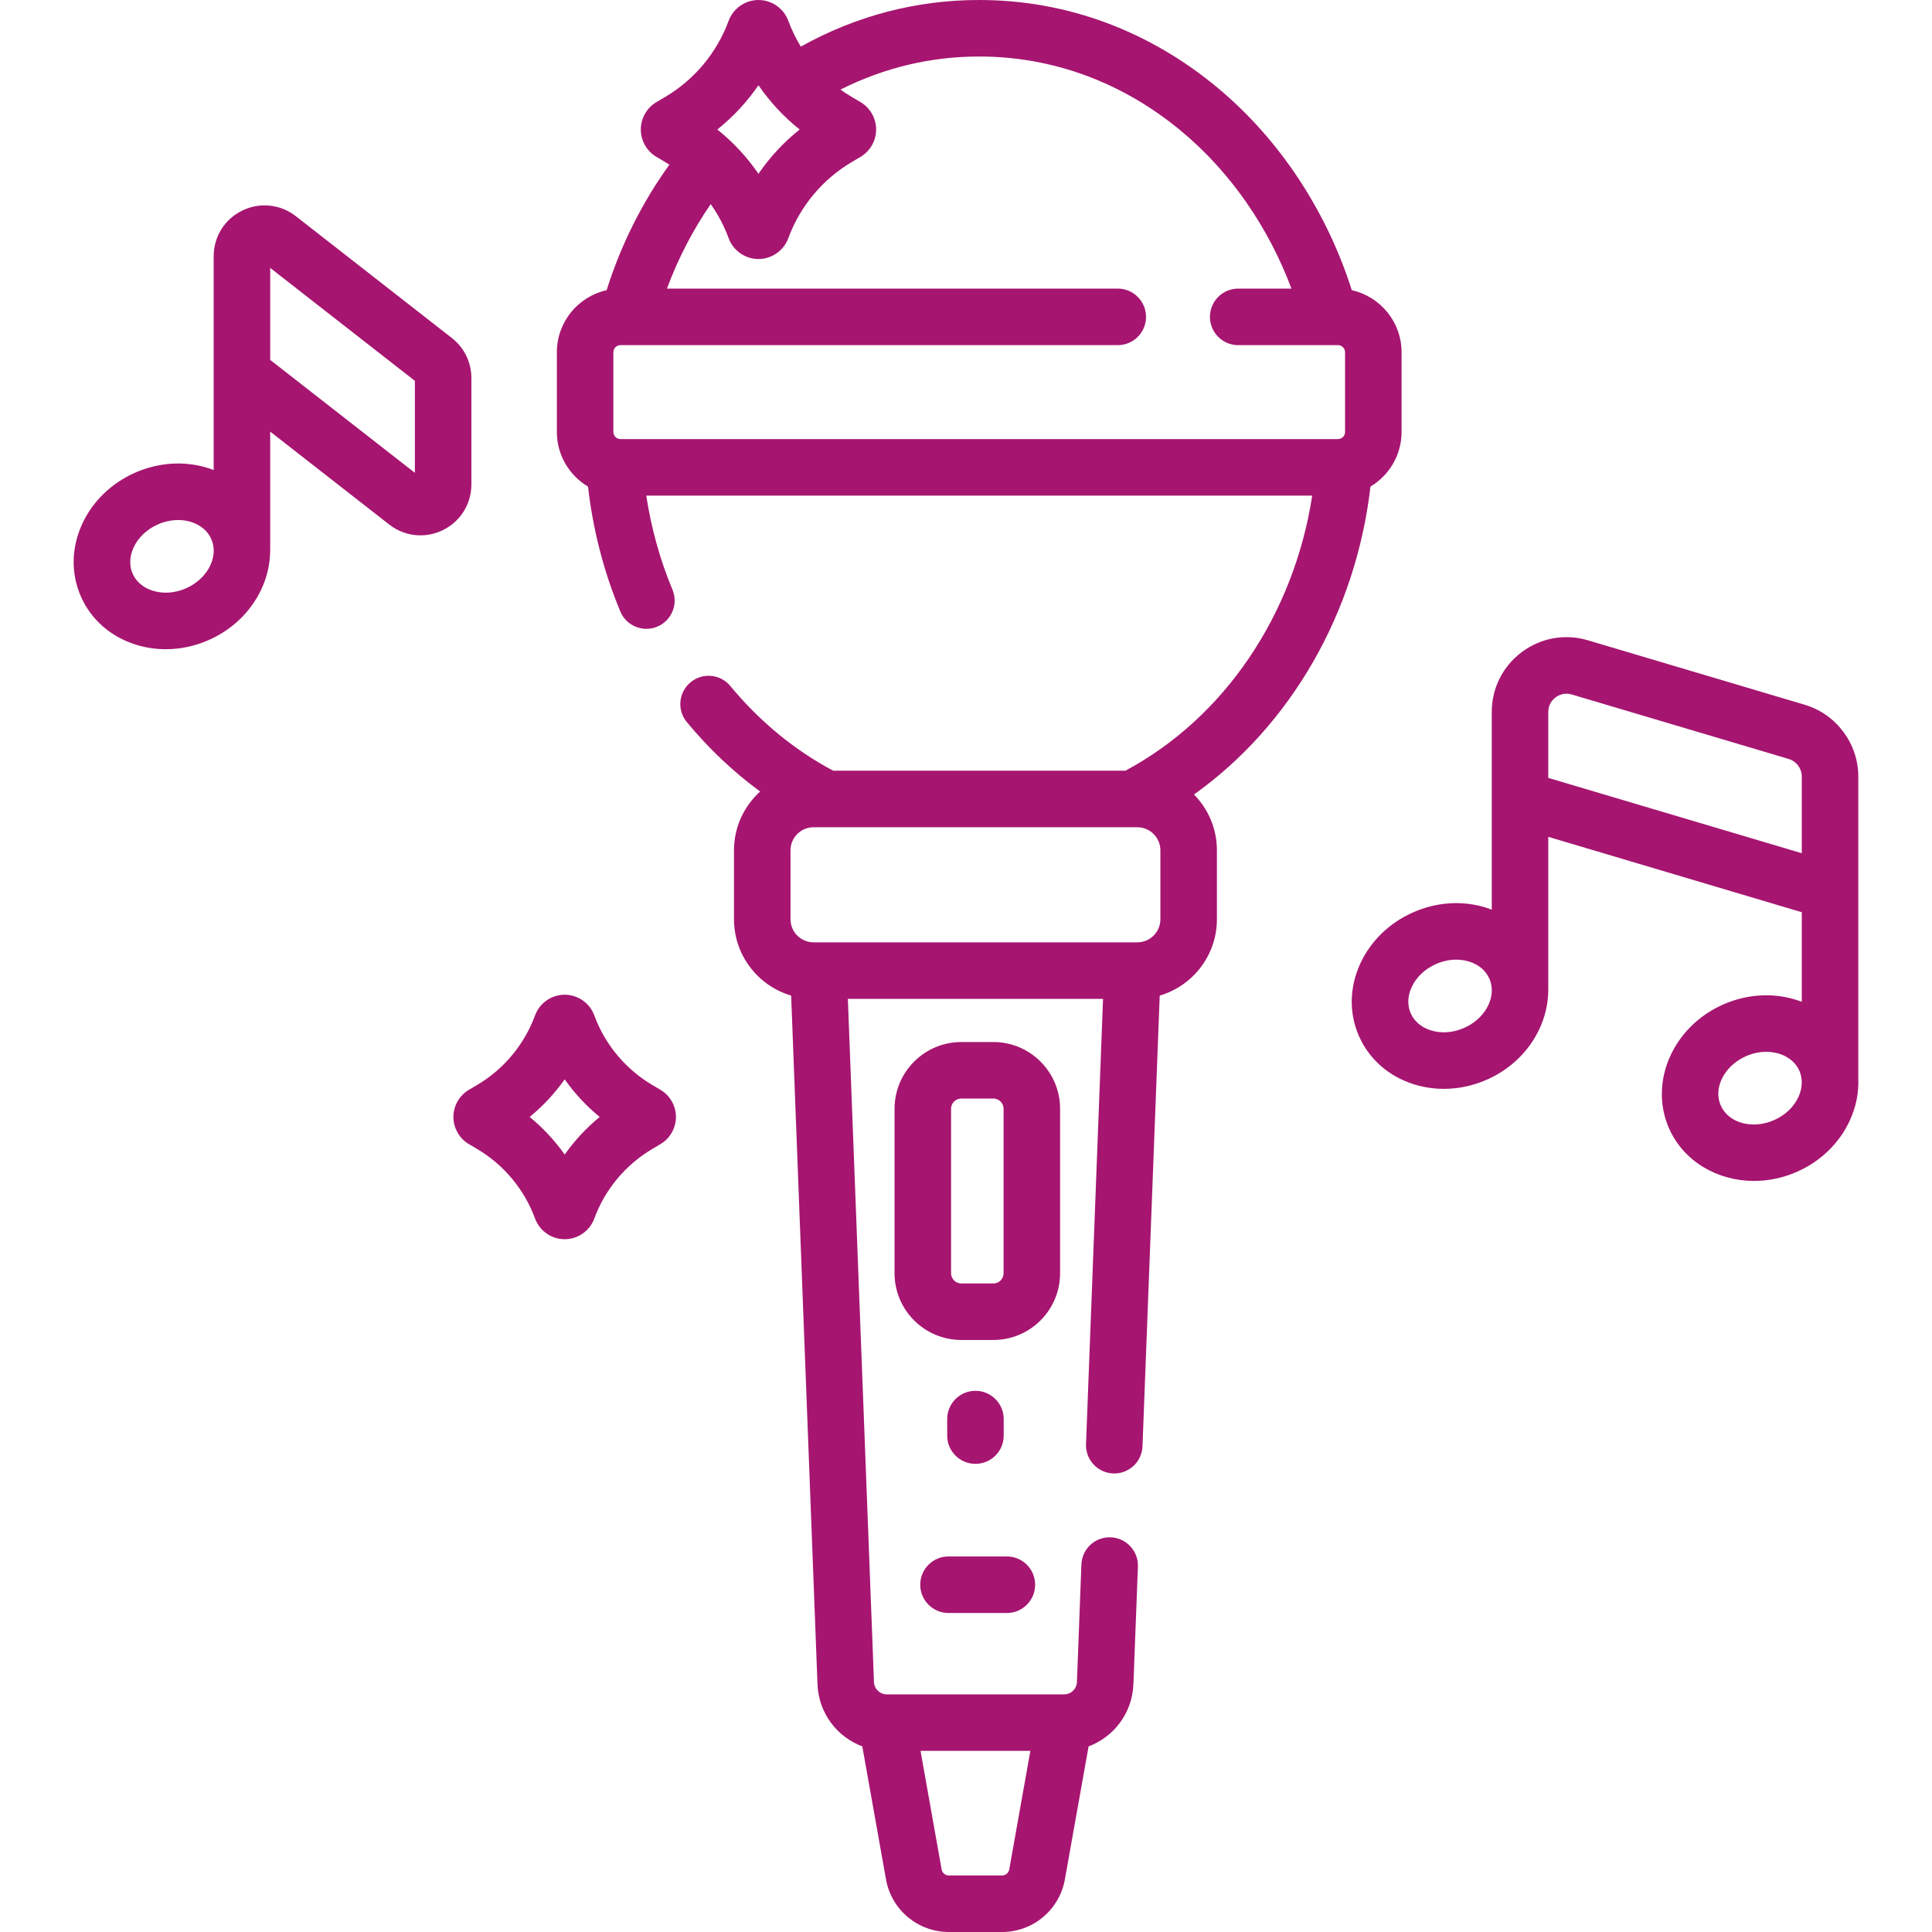 <?xml version="1.0" encoding="UTF-8"?> <svg xmlns="http://www.w3.org/2000/svg" width="60" height="60" viewBox="0 0 60 60" fill="none"> <g clip-path="url(#clip0_1107_869)"> <path d="M42.561 15.111C43.138 14.766 43.527 14.136 43.527 13.416V10.939C43.527 9.997 42.864 9.209 41.981 9.012C41.196 6.544 39.739 4.335 37.833 2.742C35.685 0.948 33.119 0 30.41 0C28.463 0 26.602 0.486 24.877 1.443C24.875 1.445 24.872 1.446 24.87 1.448C24.716 1.195 24.585 0.927 24.482 0.647C24.34 0.26 23.968 0 23.555 0C23.143 0 22.771 0.26 22.628 0.647C22.265 1.636 21.565 2.475 20.658 3.011L20.386 3.171C20.087 3.348 19.901 3.674 19.901 4.022C19.901 4.37 20.087 4.695 20.386 4.872L20.658 5.033C20.702 5.059 20.745 5.086 20.788 5.114C19.939 6.293 19.285 7.601 18.839 9.012C17.956 9.209 17.294 9.997 17.294 10.939V13.416C17.294 14.137 17.683 14.767 18.261 15.112C18.415 16.453 18.75 17.755 19.264 18.989C19.405 19.326 19.731 19.529 20.075 19.529C20.187 19.529 20.302 19.507 20.412 19.461C20.859 19.275 21.071 18.761 20.884 18.313C20.495 17.38 20.225 16.4 20.07 15.392H40.752C40.183 19.09 38.024 22.292 34.949 23.935H25.875C24.67 23.292 23.595 22.41 22.682 21.305C22.373 20.932 21.82 20.879 21.447 21.188C21.073 21.497 21.02 22.05 21.329 22.424C22.012 23.25 22.774 23.971 23.607 24.581C23.109 25.033 22.795 25.683 22.795 26.407V28.549C22.795 29.67 23.546 30.618 24.57 30.919L25.388 52.304C25.422 53.197 25.99 53.94 26.78 54.236L27.515 58.365C27.684 59.312 28.505 60 29.468 60H31.119C32.081 60 32.903 59.312 33.071 58.365L33.807 54.236C34.596 53.94 35.165 53.197 35.199 52.304L35.339 48.654C35.357 48.169 34.979 47.762 34.495 47.743C34.006 47.724 33.603 48.102 33.584 48.587L33.445 52.237C33.437 52.452 33.262 52.62 33.047 52.62H27.54C27.325 52.62 27.15 52.451 27.142 52.237L26.331 31.021H34.256L33.727 44.849C33.709 45.333 34.086 45.741 34.571 45.759C34.582 45.76 34.594 45.76 34.605 45.76C35.074 45.76 35.463 45.389 35.481 44.916L36.016 30.919C37.041 30.618 37.792 29.67 37.792 28.549V26.407C37.792 25.732 37.52 25.12 37.08 24.674C40.081 22.535 42.108 19.035 42.561 15.111V15.111ZM36.707 4.089C38.209 5.344 39.39 7.047 40.107 8.963H38.454C37.969 8.963 37.576 9.356 37.576 9.841C37.576 10.326 37.969 10.719 38.454 10.719H41.552C41.673 10.719 41.772 10.817 41.772 10.939V13.416C41.772 13.538 41.673 13.636 41.552 13.636H19.269C19.148 13.636 19.049 13.538 19.049 13.416V10.939C19.049 10.817 19.148 10.719 19.269 10.719H34.714C35.198 10.719 35.591 10.326 35.591 9.841C35.591 9.356 35.198 8.963 34.714 8.963H20.712C21.06 8.028 21.514 7.149 22.072 6.339C22.302 6.664 22.49 7.02 22.628 7.397V7.397C22.77 7.784 23.143 8.044 23.555 8.044C23.967 8.044 24.34 7.784 24.482 7.397C24.845 6.408 25.545 5.568 26.452 5.033L26.724 4.872C27.023 4.695 27.209 4.37 27.209 4.022C27.209 3.674 27.023 3.348 26.724 3.171L26.452 3.011C26.332 2.94 26.215 2.863 26.102 2.782C27.457 2.101 28.904 1.755 30.41 1.755C32.702 1.755 34.88 2.562 36.707 4.089V4.089ZM23.555 2.647C23.91 3.165 24.341 3.629 24.834 4.022C24.341 4.415 23.91 4.879 23.555 5.397C23.2 4.879 22.769 4.415 22.277 4.022C22.769 3.629 23.2 3.165 23.555 2.647ZM36.037 28.549C36.037 28.944 35.715 29.265 35.32 29.265H25.267C24.871 29.265 24.55 28.944 24.55 28.549V26.407C24.55 26.012 24.871 25.691 25.267 25.691H35.32C35.715 25.691 36.037 26.012 36.037 26.407V28.549ZM31.119 58.245H29.468C29.357 58.245 29.263 58.166 29.243 58.057L28.588 54.375H31.999L31.343 58.057C31.324 58.166 31.23 58.245 31.119 58.245Z" fill="#A61570"></path> <path d="M32.922 39.542V34.434C32.922 33.291 31.993 32.361 30.85 32.361H29.854C28.711 32.361 27.781 33.291 27.781 34.434V39.542C27.781 40.685 28.711 41.614 29.854 41.614H30.85C31.993 41.614 32.922 40.685 32.922 39.542ZM31.167 39.542C31.167 39.717 31.025 39.859 30.85 39.859H29.854C29.679 39.859 29.536 39.717 29.536 39.542V34.434C29.536 34.259 29.679 34.116 29.854 34.116H30.85C31.025 34.116 31.167 34.259 31.167 34.434V39.542Z" fill="#A61570"></path> <path d="M30.293 45.461C30.778 45.461 31.171 45.068 31.171 44.583V44.071C31.171 43.586 30.778 43.193 30.293 43.193C29.808 43.193 29.416 43.586 29.416 44.071V44.583C29.416 45.068 29.808 45.461 30.293 45.461Z" fill="#A61570"></path> <path d="M28.579 49.215C28.579 49.7 28.972 50.093 29.456 50.093H31.269C31.754 50.093 32.147 49.7 32.147 49.215C32.147 48.73 31.754 48.337 31.269 48.337H29.456C28.972 48.337 28.579 48.73 28.579 49.215V49.215Z" fill="#A61570"></path> <path d="M14.639 15.045V11.741C14.639 11.251 14.418 10.797 14.031 10.496L9.187 6.714C8.707 6.34 8.069 6.273 7.522 6.54C6.975 6.807 6.636 7.351 6.636 7.959V11.596V11.613V14.596C6.583 14.576 6.529 14.557 6.474 14.54C5.737 14.305 4.926 14.356 4.189 14.682C3.453 15.009 2.87 15.576 2.549 16.28C2.212 17.02 2.2 17.819 2.515 18.531C2.831 19.242 3.432 19.77 4.206 20.017C4.511 20.113 4.829 20.162 5.149 20.162C5.602 20.162 6.059 20.065 6.491 19.873C7.673 19.349 8.389 18.23 8.39 17.094C8.39 17.086 8.391 17.079 8.391 17.07V13.404L12.088 16.29C12.568 16.664 13.205 16.731 13.752 16.464C14.299 16.197 14.639 15.653 14.639 15.045V15.045ZM5.78 18.269C5.436 18.422 5.066 18.448 4.739 18.344C4.449 18.252 4.229 18.065 4.12 17.819C4.011 17.573 4.02 17.285 4.146 17.009C4.289 16.696 4.557 16.44 4.901 16.287C5.107 16.196 5.322 16.15 5.532 16.15C5.672 16.15 5.81 16.17 5.942 16.212C6.231 16.304 6.451 16.491 6.56 16.737C6.605 16.839 6.63 16.945 6.636 17.054V17.07C6.636 17.071 6.636 17.072 6.636 17.073C6.651 17.54 6.32 18.029 5.78 18.269V18.269ZM12.884 14.684L8.391 11.177V8.32L12.884 11.827V14.684Z" fill="#A61570"></path> <path d="M57.711 33.509V24.115C57.711 23.094 57.028 22.178 56.05 21.888L49.314 19.885C48.604 19.674 47.856 19.807 47.262 20.25C46.668 20.693 46.328 21.372 46.328 22.113V28.25C46.275 28.229 46.221 28.21 46.166 28.193C45.429 27.958 44.618 28.009 43.881 28.336C43.145 28.662 42.562 29.23 42.241 29.933C41.904 30.673 41.892 31.472 42.207 32.184C42.523 32.895 43.124 33.423 43.898 33.67C44.203 33.767 44.521 33.815 44.841 33.815C45.294 33.815 45.752 33.718 46.183 33.527C47.365 33.003 48.081 31.883 48.082 30.747C48.082 30.739 48.083 30.732 48.083 30.724V25.989L55.956 28.33V31.111C55.903 31.091 55.849 31.072 55.794 31.055C55.057 30.82 54.245 30.871 53.509 31.198C51.952 31.888 51.201 33.614 51.835 35.046C52.291 36.075 53.341 36.675 54.474 36.675C54.917 36.675 55.373 36.583 55.811 36.389C56.548 36.062 57.13 35.495 57.451 34.791C57.641 34.374 57.728 33.938 57.711 33.509V33.509ZM45.472 31.922C45.128 32.075 44.758 32.101 44.431 31.997C44.141 31.905 43.921 31.718 43.812 31.472C43.703 31.226 43.712 30.938 43.838 30.662C43.981 30.349 44.249 30.093 44.593 29.94C44.799 29.849 45.014 29.803 45.224 29.803C45.364 29.803 45.502 29.823 45.634 29.865C45.923 29.957 46.143 30.144 46.252 30.39C46.297 30.492 46.322 30.599 46.328 30.707V30.724C46.328 30.724 46.328 30.725 46.328 30.726C46.343 31.193 46.012 31.683 45.472 31.922ZM48.083 24.158V22.113C48.083 21.864 48.226 21.721 48.312 21.657C48.397 21.593 48.576 21.497 48.813 21.568L55.549 23.57C55.789 23.641 55.956 23.865 55.956 24.115V26.498L48.083 24.158ZM55.854 34.063C55.711 34.376 55.444 34.632 55.1 34.784C54.427 35.083 53.682 34.881 53.44 34.334C53.198 33.788 53.548 33.101 54.221 32.802C54.427 32.711 54.642 32.665 54.852 32.665C54.992 32.665 55.13 32.686 55.262 32.727C55.551 32.819 55.771 33.006 55.88 33.252C55.989 33.499 55.98 33.786 55.854 34.063Z" fill="#A61570"></path> <path d="M20.511 33.845L20.258 33.696C19.429 33.206 18.788 32.438 18.456 31.533C18.315 31.149 17.945 30.892 17.537 30.892C17.537 30.892 17.536 30.892 17.536 30.892C17.127 30.892 16.758 31.15 16.617 31.533C16.285 32.438 15.645 33.206 14.815 33.696L14.563 33.845C14.266 34.02 14.081 34.343 14.081 34.688C14.081 35.033 14.266 35.357 14.562 35.532L14.815 35.681C15.645 36.171 16.285 36.939 16.617 37.843C16.758 38.227 17.128 38.485 17.536 38.485H17.537C17.945 38.485 18.315 38.227 18.456 37.843C18.788 36.939 19.429 36.171 20.259 35.681L20.511 35.532C20.808 35.356 20.992 35.033 20.992 34.688C20.992 34.343 20.808 34.02 20.511 33.845V33.845ZM17.537 35.855C17.229 35.42 16.863 35.027 16.449 34.688C16.863 34.349 17.228 33.956 17.537 33.521C17.845 33.956 18.21 34.349 18.624 34.688C18.211 35.027 17.845 35.42 17.537 35.855Z" fill="#A61570"></path> </g> <defs> <clipPath id="clip0_1107_869"> <rect width="60" height="60" fill="white"></rect> </clipPath> </defs> </svg> 